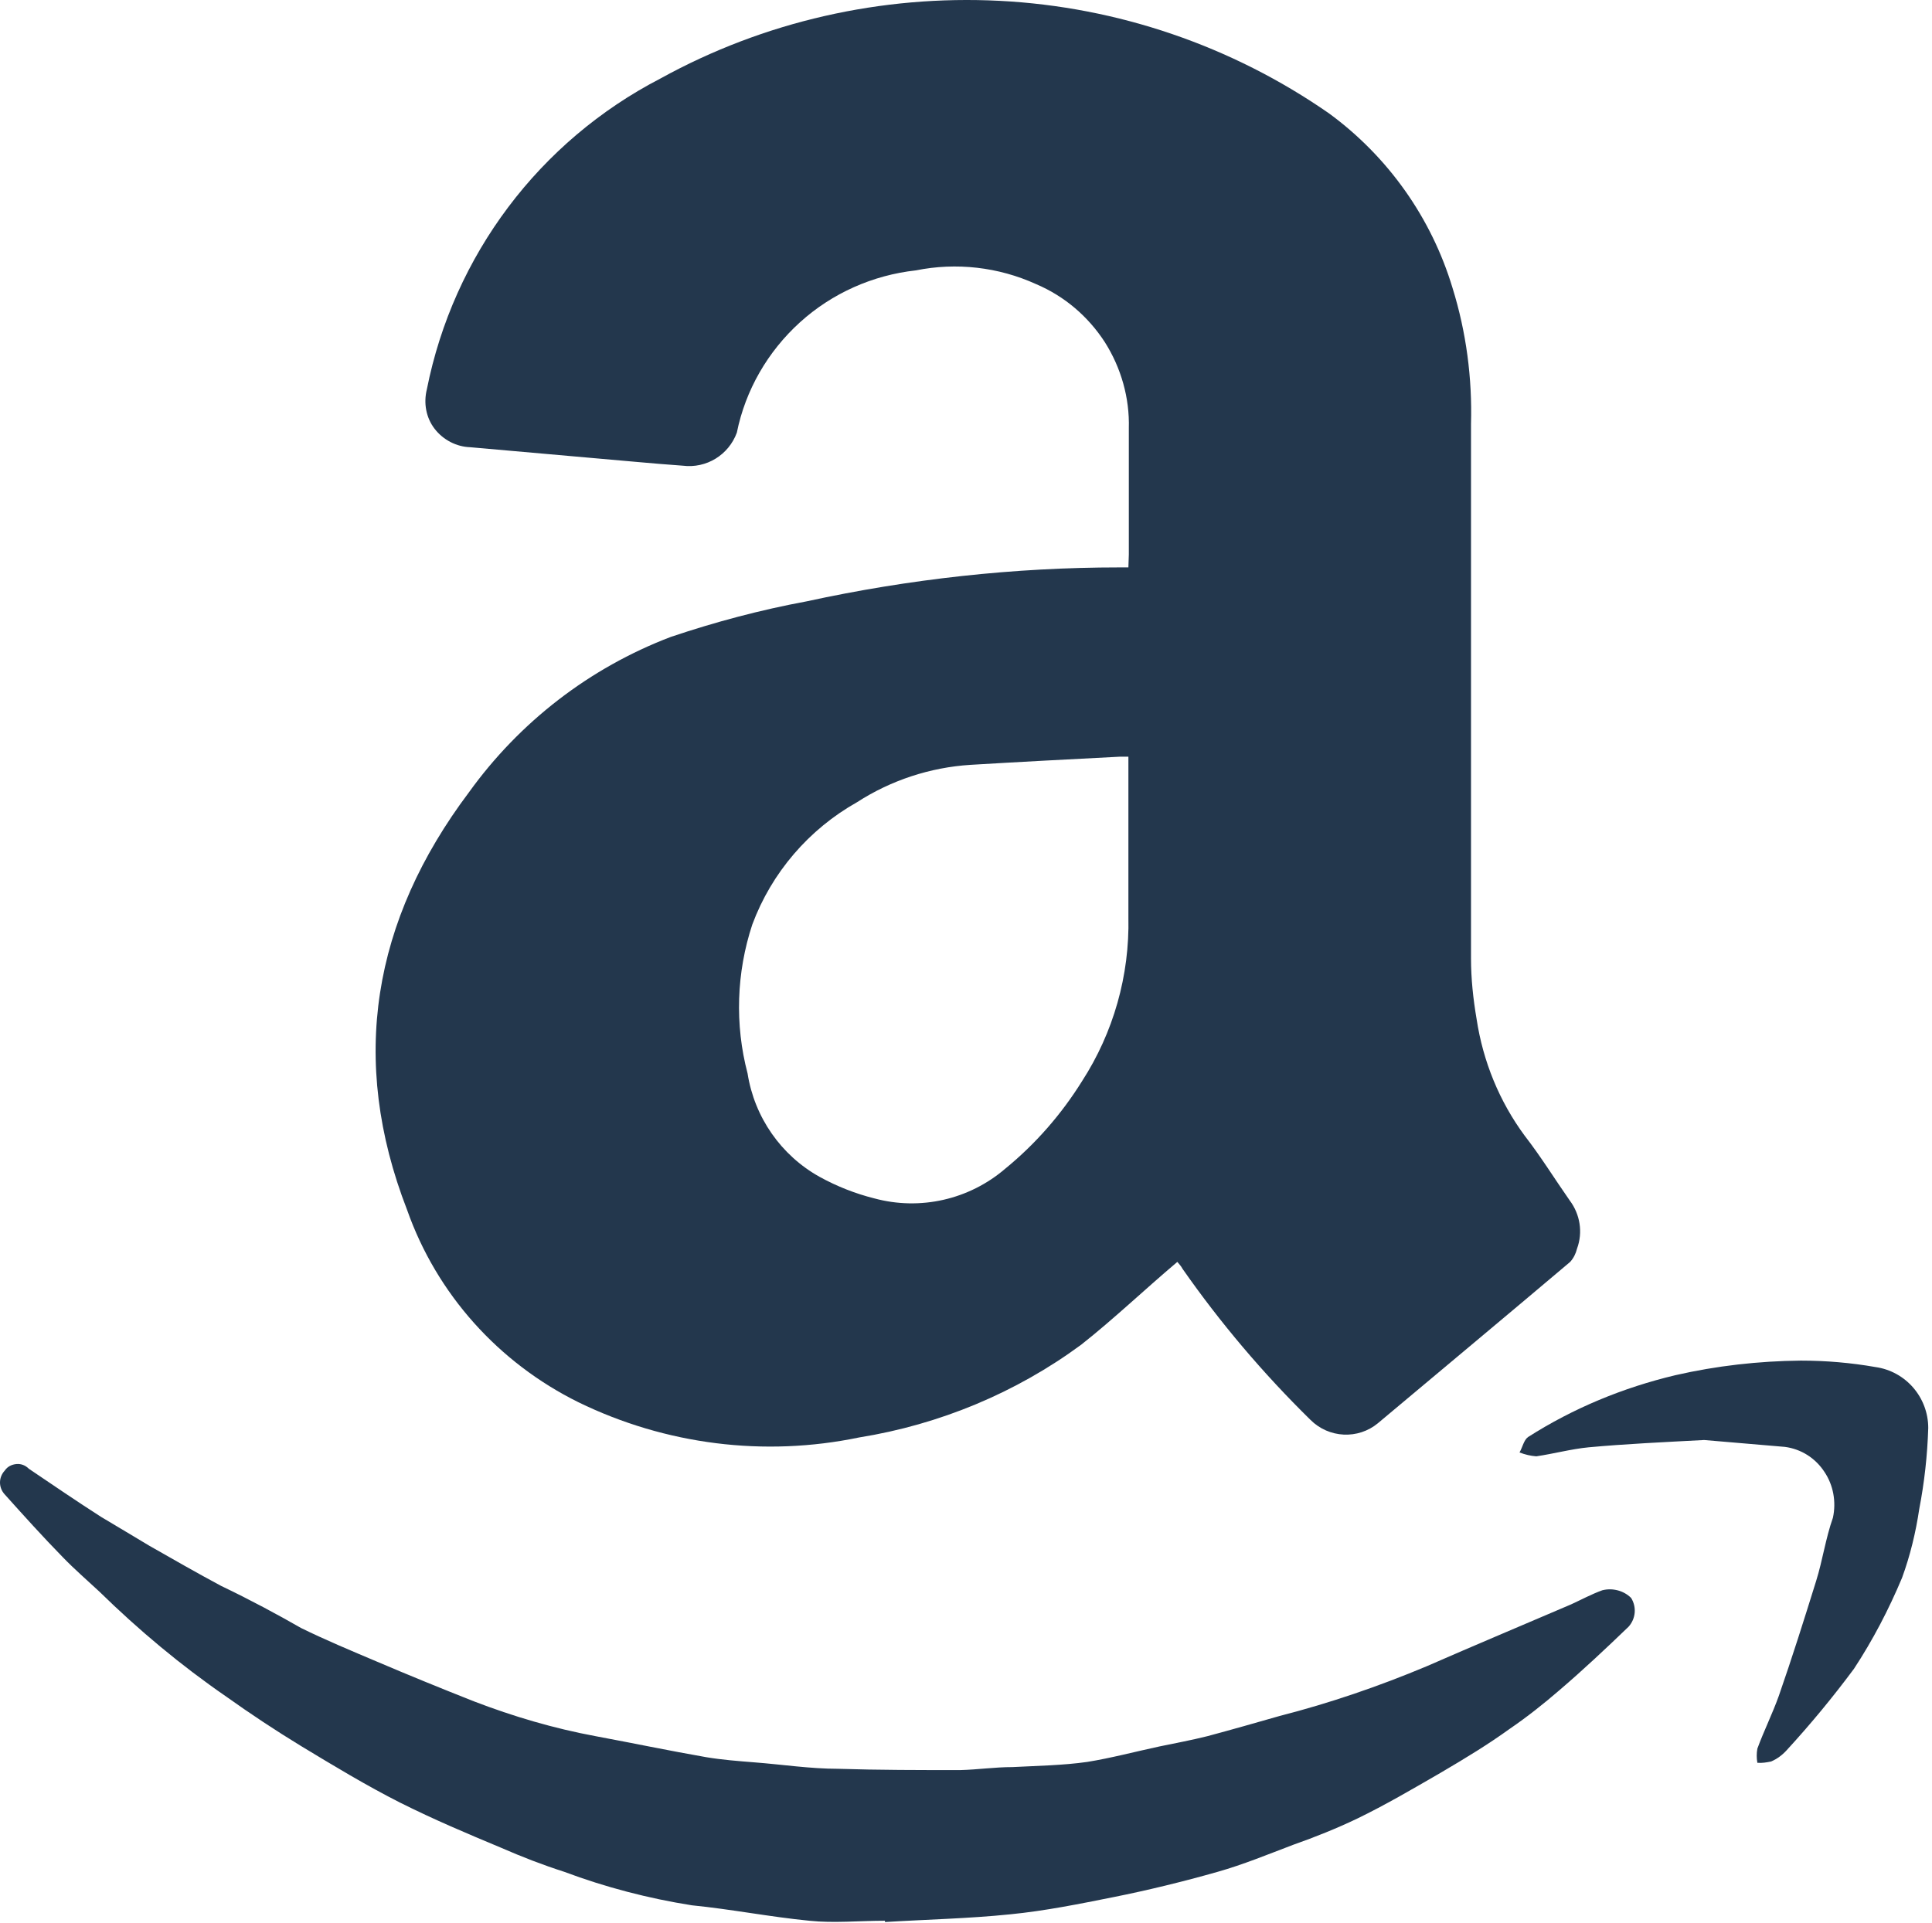 <?xml version="1.0" encoding="UTF-8"?> <svg xmlns="http://www.w3.org/2000/svg" width="450" height="448" viewBox="0 0 450 448" fill="none"><path d="M262.825 132.194H260.725C236.225 132.194 211.825 134.894 187.925 140.094C177.125 142.094 166.625 144.894 156.225 148.394C137.325 155.594 121.025 168.194 109.225 184.594C86.825 214.394 81.225 246.894 94.825 281.894C101.725 301.494 116.125 317.494 134.725 326.694C155.025 336.594 178.025 339.494 200.125 334.894C218.825 331.894 236.625 324.494 251.825 313.294C259.425 307.294 266.425 300.594 274.225 293.994C274.625 294.494 275.125 294.994 275.425 295.594C284.225 308.194 294.225 319.994 305.225 330.794C309.525 335.094 316.325 335.394 320.925 331.594C335.825 319.094 350.825 306.594 365.725 293.994C366.525 293.094 367.025 292.094 367.325 290.894C368.725 287.094 368.025 282.894 365.625 279.694C362.125 274.694 358.925 269.494 355.125 264.594C349.225 256.594 345.425 247.294 343.925 237.394C343.125 232.694 342.625 227.994 342.625 223.294V98.794C342.925 88.094 341.525 77.394 338.325 67.094C333.425 50.794 323.325 36.494 309.525 26.394C286.925 10.694 260.325 1.594 232.825 0.194C205.325 -1.206 177.925 4.994 153.825 18.294C125.625 32.894 105.625 59.494 99.425 90.694C98.625 93.894 99.225 97.294 101.225 99.894C103.225 102.494 106.325 104.094 109.525 104.194L137.825 106.694C144.925 107.294 151.925 107.994 159.025 108.494C164.525 109.194 169.725 105.994 171.625 100.794C173.625 90.894 178.825 81.894 186.325 75.094C193.825 68.294 203.325 64.094 213.325 62.994C222.725 61.094 232.525 62.194 241.325 66.194C247.925 68.994 253.425 73.694 257.325 79.694C261.125 85.694 263.125 92.694 262.925 99.794V129.194C262.925 130.194 262.825 131.194 262.825 132.194ZM252.025 251.894C247.225 259.594 241.225 266.494 234.125 272.294C225.725 279.494 214.325 282.094 203.625 279.194C199.225 278.094 194.925 276.394 190.925 274.194C181.925 269.194 175.725 260.294 174.125 250.094C171.125 238.694 171.525 226.594 175.225 215.394C179.725 203.294 188.425 193.194 199.625 186.894C207.525 181.794 216.625 178.794 226.025 178.194C237.625 177.494 249.225 176.894 260.825 176.294H262.825V179.594V213.694C263.125 227.294 259.325 240.594 252.025 251.894Z" fill="#23374D"></path><path d="M51.525 369.494C45.925 366.494 40.325 363.294 34.725 360.094C31.025 357.894 27.425 355.694 23.525 353.394C17.925 349.794 12.325 345.994 6.725 342.194C5.925 341.394 4.925 340.994 3.825 341.094C2.725 341.194 1.725 341.694 1.125 342.594C-0.375 344.194 -0.375 346.594 1.125 348.194C5.525 353.094 9.925 357.994 14.625 362.794C17.325 365.594 20.225 368.094 23.125 370.794C32.325 379.794 42.125 387.994 52.725 395.294C58.325 399.294 64.225 403.194 70.125 406.794C77.725 411.394 85.325 415.994 93.225 419.994C101.225 423.994 108.825 427.194 116.725 430.494C121.525 432.594 126.425 434.494 131.425 436.094C141.025 439.694 151.025 442.294 161.125 443.894C170.225 444.794 179.325 446.594 188.525 447.494C194.125 448.094 200.225 447.494 206.125 447.494V447.794C215.825 447.194 225.625 446.994 235.325 445.994C243.425 445.194 251.325 443.594 259.325 441.994C267.325 440.394 275.525 438.394 283.625 436.094C289.625 434.394 295.425 431.994 301.225 429.794C306.325 427.994 311.325 425.994 316.125 423.694C322.725 420.494 329.025 416.794 335.425 413.094C341.725 409.394 346.625 406.394 351.625 402.794C355.725 399.994 359.625 396.894 363.325 393.694C368.925 388.894 374.125 383.994 379.325 378.994C381.025 377.094 381.225 374.394 379.925 372.294C378.225 370.594 375.625 369.894 373.225 370.494C370.725 371.394 368.325 372.694 365.925 373.794C354.725 378.594 343.525 383.294 332.325 388.194C321.125 392.894 309.725 396.794 298.025 399.794C292.425 401.394 286.825 402.994 281.225 404.494C277.625 405.394 273.925 406.094 270.025 406.894C264.425 408.094 258.825 409.594 253.225 410.494C247.625 411.294 241.625 411.394 235.825 411.694C231.725 411.694 227.725 412.294 223.625 412.394C214.125 412.394 204.625 412.394 195.225 412.094C188.725 412.094 182.225 411.094 175.725 410.594C171.925 410.294 168.125 409.994 164.525 409.394C155.925 407.894 147.325 406.094 138.725 404.494C129.025 402.694 119.525 399.894 110.425 396.394C102.825 393.394 95.225 390.294 87.725 387.094C81.825 384.594 75.825 382.094 70.125 379.294C64.725 376.194 58.225 372.694 51.525 369.494Z" fill="#23374D"></path><path d="M447.025 351.594C448.225 345.394 448.925 339.094 449.125 332.694C449.125 325.594 443.925 319.494 436.825 318.494C431.125 317.494 425.325 316.994 419.425 316.994C409.625 317.094 399.825 318.194 390.225 320.394C378.025 323.294 366.425 328.094 355.925 334.794C354.925 335.494 354.625 337.194 353.925 338.394C355.225 338.894 356.525 339.194 357.825 339.294C361.925 338.694 365.925 337.594 370.025 337.194C378.725 336.394 387.525 335.994 396.925 335.494L415.725 337.094C419.525 337.594 422.825 339.694 424.925 342.894C427.025 345.994 427.725 349.894 426.925 353.594C425.225 358.394 424.525 363.494 423.025 368.294C420.225 377.294 417.425 386.194 414.325 395.094C412.825 399.294 410.825 403.294 409.325 407.394C409.125 408.494 409.125 409.594 409.325 410.694C410.425 410.794 411.525 410.594 412.525 410.394C413.925 409.794 415.125 408.894 416.125 407.794C421.725 401.694 426.925 395.394 431.825 388.794C436.225 382.094 439.925 374.994 443.025 367.594C444.925 362.394 446.225 356.994 447.025 351.594Z" fill="#23374D"></path></svg> 